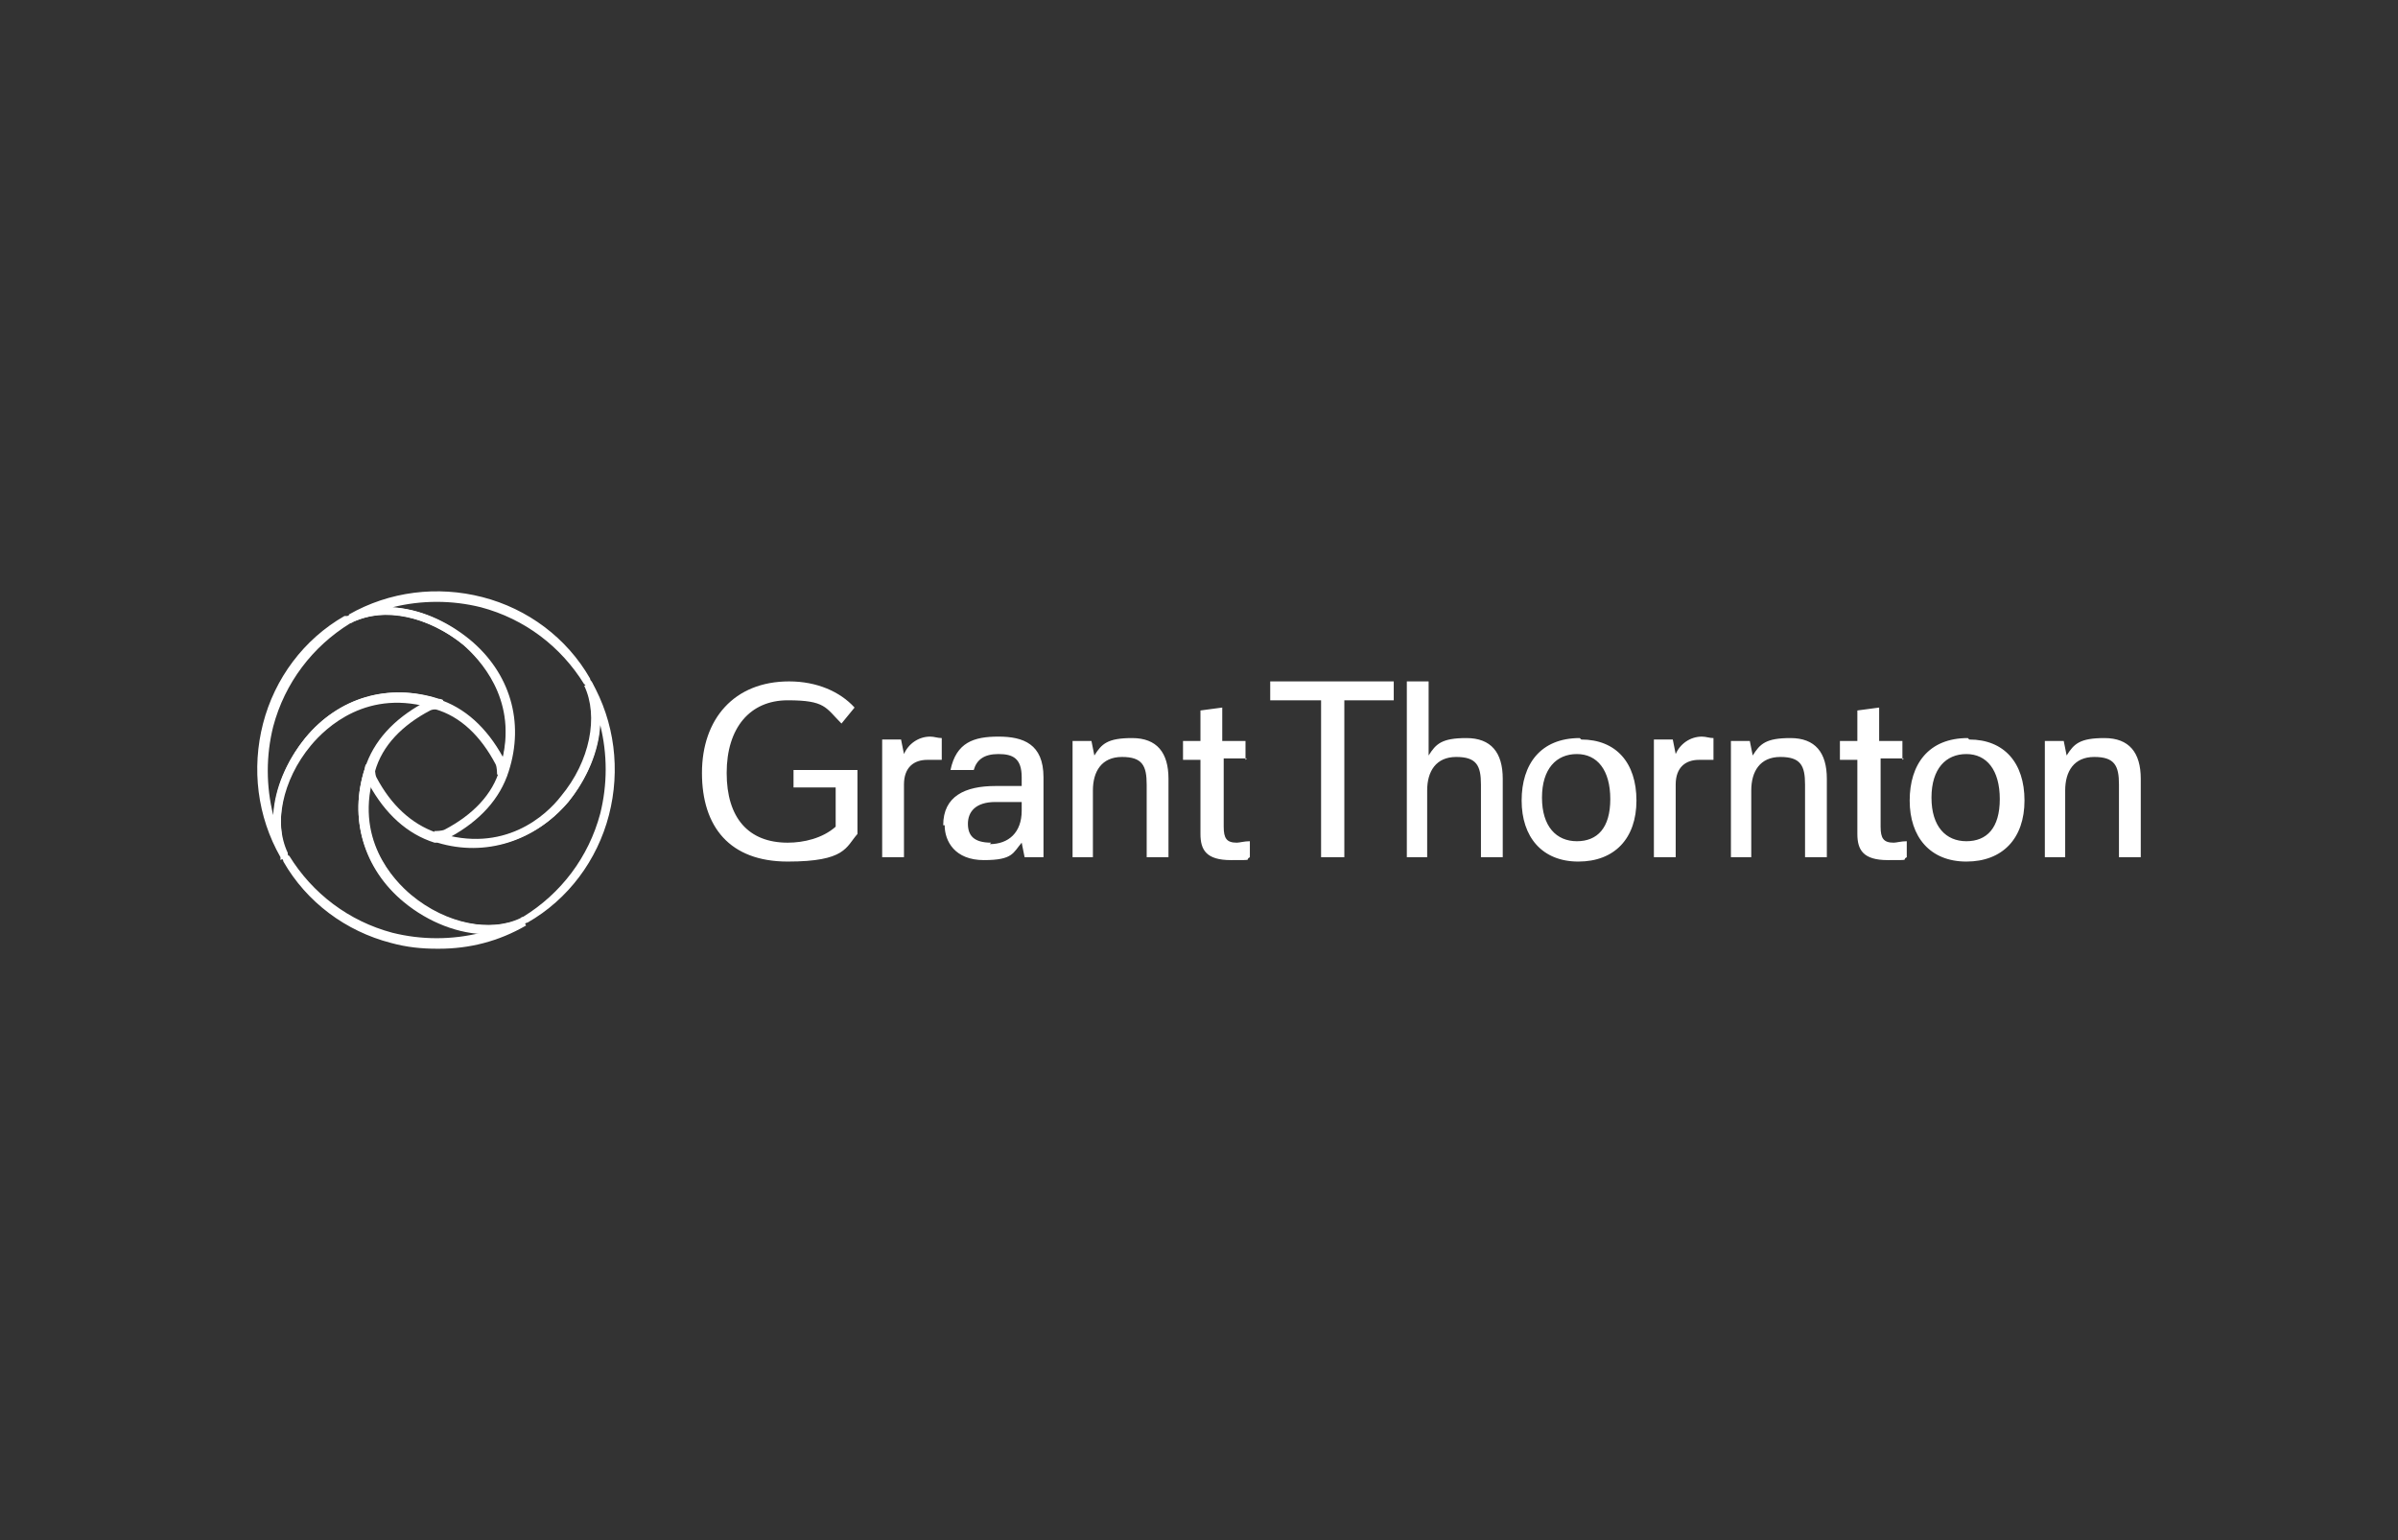 <?xml version="1.0" encoding="UTF-8"?>
<svg xmlns="http://www.w3.org/2000/svg" id="Layer_1" width="165" height="106" version="1.1" viewBox="0 0 165 106">
  <rect x="0" y="0" width="165" height="106" fill="#333333" stroke="none"/>
  <defs>
    <style>
      .st0 {
        fill: #fff;
      }
    </style>
  </defs>
  <path class="st0" d="M68.2,58c-1.2,0-1.6-.5-1.6-1.3s.5-1.5,1.9-1.5h1.8v.6c0,1.5-.9,2.3-2.2,2.3ZM65,56.8c0,1.1.7,2.4,2.7,2.4s2-.5,2.6-1.2l.2,1h1.3v-5.5c0-2.3-1.4-2.8-3.1-2.8s-2.9.4-3.3,2.3h1.6c.2-.7.7-1.1,1.7-1.1s1.6.3,1.6,1.6v.6h-1.8c-2.1,0-3.6.7-3.6,2.7ZM60.7,59h1.5v-5c0-1.2.7-1.7,1.6-1.7s.6,0,1,0v-1.5c-.3,0-.5-.1-.8-.1-.8,0-1.5.5-1.8,1.2l-.2-1h-1.3v8h0ZM113.8,59h1.5v-5c0-1.2.7-1.7,1.6-1.7s.6,0,1,0v-1.5c-.3,0-.5-.1-.8-.1-.8,0-1.5.5-1.8,1.2l-.2-1h-1.3v8ZM85.7,52.3v-1.3h-1.6v-2.3l-1.5.2v2.1h-1.2v1.3h1.2v5.1c0,1.1.4,1.8,2.1,1.8s.9,0,1.3-.2v-1.1c-.4,0-.7.1-.9.1-.7,0-.9-.3-.9-1.1v-4.7h1.6ZM130.9,52.3v-1.3h-1.6v-2.3l-1.5.2v2.1h-1.2v1.3h1.2v5.1c0,1.1.4,1.8,2.1,1.8s.9,0,1.3-.2v-1.1c-.4,0-.7.1-.9.1-.7,0-.9-.3-.9-1.1v-4.7h1.6ZM108.5,57.9c-1.4,0-2.4-1-2.4-3s1-3,2.4-3,2.3,1.1,2.3,3.1-.9,2.9-2.3,2.9ZM135.3,57.9c-1.4,0-2.4-1-2.4-3s1-3,2.4-3,2.3,1.1,2.3,3.1-.9,2.9-2.3,2.9h0ZM119,59h1.5v-4.6c0-1.3.6-2.3,2-2.3s1.7.6,1.7,1.9v5h1.5v-5.4c0-1.8-.8-2.8-2.5-2.8s-2.1.4-2.6,1.2l-.2-1h-1.3v8h0ZM73.7,59h1.5v-4.6c0-1.3.6-2.3,2-2.3s1.7.6,1.7,1.9v5h1.5v-5.4c0-1.8-.8-2.8-2.5-2.8s-2.1.4-2.6,1.2l-.2-1h-1.3v8h0ZM140.6,59h1.5v-4.6c0-1.3.6-2.3,2-2.3s1.7.6,1.7,1.9v5h1.5v-5.4c0-1.8-.8-2.8-2.5-2.8s-2.1.4-2.6,1.2l-.2-1h-1.3v8h0ZM95.9,48.2v-1.3h-8.5v1.3h3.5v10.8h1.6v-10.8h3.4ZM96.7,59h1.5v-4.6c0-1.3.6-2.3,2-2.3s1.7.6,1.7,1.9v5h1.5v-5.4c0-1.8-.8-2.8-2.5-2.8s-2.1.4-2.6,1.2v-5.1h-1.5v12.1h0ZM54.7,54.2h2.8v2.7c-.9.8-2.2,1.1-3.3,1.1-2.7,0-4.2-1.7-4.2-4.8s1.6-5,4.2-5,2.6.5,3.7,1.6l.9-1.1c-1-1.1-2.6-1.8-4.5-1.8-3.8,0-6,2.6-6,6.3s1.9,6.1,5.9,6.1,4-1,4.8-1.9v-4.4h-4.4v1.2h0ZM108.7,50.8c-2.7,0-4,1.8-4,4.3s1.4,4.2,3.9,4.2,4-1.6,4-4.2-1.4-4.2-3.8-4.2ZM135.4,50.8c-2.7,0-4,1.8-4,4.3s1.4,4.2,3.9,4.2,4-1.6,4-4.2-1.4-4.2-3.8-4.2Z"></path>
  <path class="st0" d="M19.3,59c-1.6-2.8-2-6.1-1.2-9.2.8-3.1,2.8-5.8,5.6-7.4,0,0,.1,0,.2,0h0c2.3-1.2,5.7-.6,8.3,1.6,2.8,2.3,3.8,5.8,2.7,9.2,0,0,0,.2-.1.3l-.6-.2c0-.1,0-.5-.1-.7-1-1.9-2.4-3.3-4.2-3.8h0c-4.6-1.5-7.5,1.3-8.5,2.5-2,2.4-2.6,5.5-1.6,7.6l-.5.3ZM26.6,42.3c-.8,0-1.6.2-2.3.5h0c0,0-.1.1-.2.1-2.6,1.6-4.5,4.1-5.3,7.1-.5,2-.5,4.1,0,6.1.1-1.8.9-3.7,2.2-5.3,2.3-2.8,5.7-3.8,9.1-2.7h0c1.9.6,3.4,2,4.5,4,.9-4.1-1.6-6.7-2.7-7.7-1.6-1.3-3.6-2.1-5.3-2.1Z"></path>
  <path class="st0" d="M30.1,65.3c-1.1,0-2.1-.1-3.2-.4-3.1-.8-5.8-2.8-7.4-5.6,0,0,0-.1-.1-.2h0c-1.2-2.3-.5-5.7,1.6-8.3,2.3-2.8,5.8-3.8,9.2-2.7,0,0,.2,0,.3.1l-.2.6c-.1,0-.5,0-.7.1-1.9,1-3.3,2.4-3.8,4.2h0s0,0,0,0c-1.5,4.6,1.3,7.5,2.5,8.5,2.4,2,5.5,2.6,7.6,1.6l.3.5c-1.9,1.1-3.9,1.6-6,1.6ZM27.4,48.2c-3.1,0-5.1,1.9-6,2.9-2,2.4-2.6,5.5-1.6,7.6h0c0,.1,0,.2.1.2,1.6,2.6,4.1,4.5,7.1,5.3,2,.5,4.1.5,6.1,0-1.8,0-3.7-.9-5.3-2.2-2.8-2.3-3.8-5.7-2.7-9.1h0s0,0,0,0c.6-1.9,2-3.4,4-4.5-.6-.1-1.2-.2-1.7-.2Z"></path>
  <path class="st0" d="M33.5,64.3c-1.9,0-4-.8-5.7-2.2-2.8-2.3-3.8-5.8-2.7-9.2,0,0,0-.2.1-.3l.6.2c0,.1,0,.5.1.7,1,1.9,2.4,3.2,4.1,3.8h.1c4.6,1.5,7.5-1.2,8.5-2.5,2-2.4,2.6-5.5,1.6-7.6l.5-.3c1.6,2.8,2,6.1,1.2,9.2-.8,3.1-2.8,5.8-5.6,7.4,0,0-.1,0-.2.1h0c-.8.4-1.6.6-2.6.6ZM25.5,53.9c-.9,4.1,1.6,6.7,2.7,7.7,2.4,2,5.5,2.6,7.6,1.6h0c0,0,.1-.1.2-.1,2.6-1.6,4.5-4.1,5.3-7.1.5-2,.5-4.1,0-6.1-.1,1.8-.9,3.7-2.2,5.3-2.3,2.7-5.7,3.8-9,2.8h0s-.2,0-.2,0c-1.9-.6-3.4-2-4.5-4Z"></path>
  <path class="st0" d="M32.7,58.3c-.9,0-1.8-.1-2.7-.4,0,0-.2,0-.3-.1l.2-.6c.1,0,.5,0,.7-.1,1.9-1,3.3-2.4,3.8-4.2h0s0,0,0,0c1.5-4.6-1.3-7.5-2.5-8.5-2.4-2-5.5-2.6-7.6-1.6l-.3-.5c2.8-1.6,6.1-2,9.2-1.2,3.1.8,5.8,2.8,7.4,5.6,0,0,0,.1.1.2h0c1.2,2.3.5,5.7-1.6,8.3-1.7,2-4,3.1-6.5,3.1ZM31,57.6c4.1.9,6.7-1.6,7.7-2.7,2-2.4,2.6-5.5,1.6-7.6h0c0-.1,0-.2-.1-.2-1.6-2.6-4.1-4.5-7.1-5.3-2-.5-4.1-.5-6.1,0,1.8.1,3.7.9,5.3,2.2,2.8,2.3,3.8,5.7,2.7,9.1h0s0,0,0,0c-.6,1.9-2,3.4-4,4.5Z"></path>
</svg>
